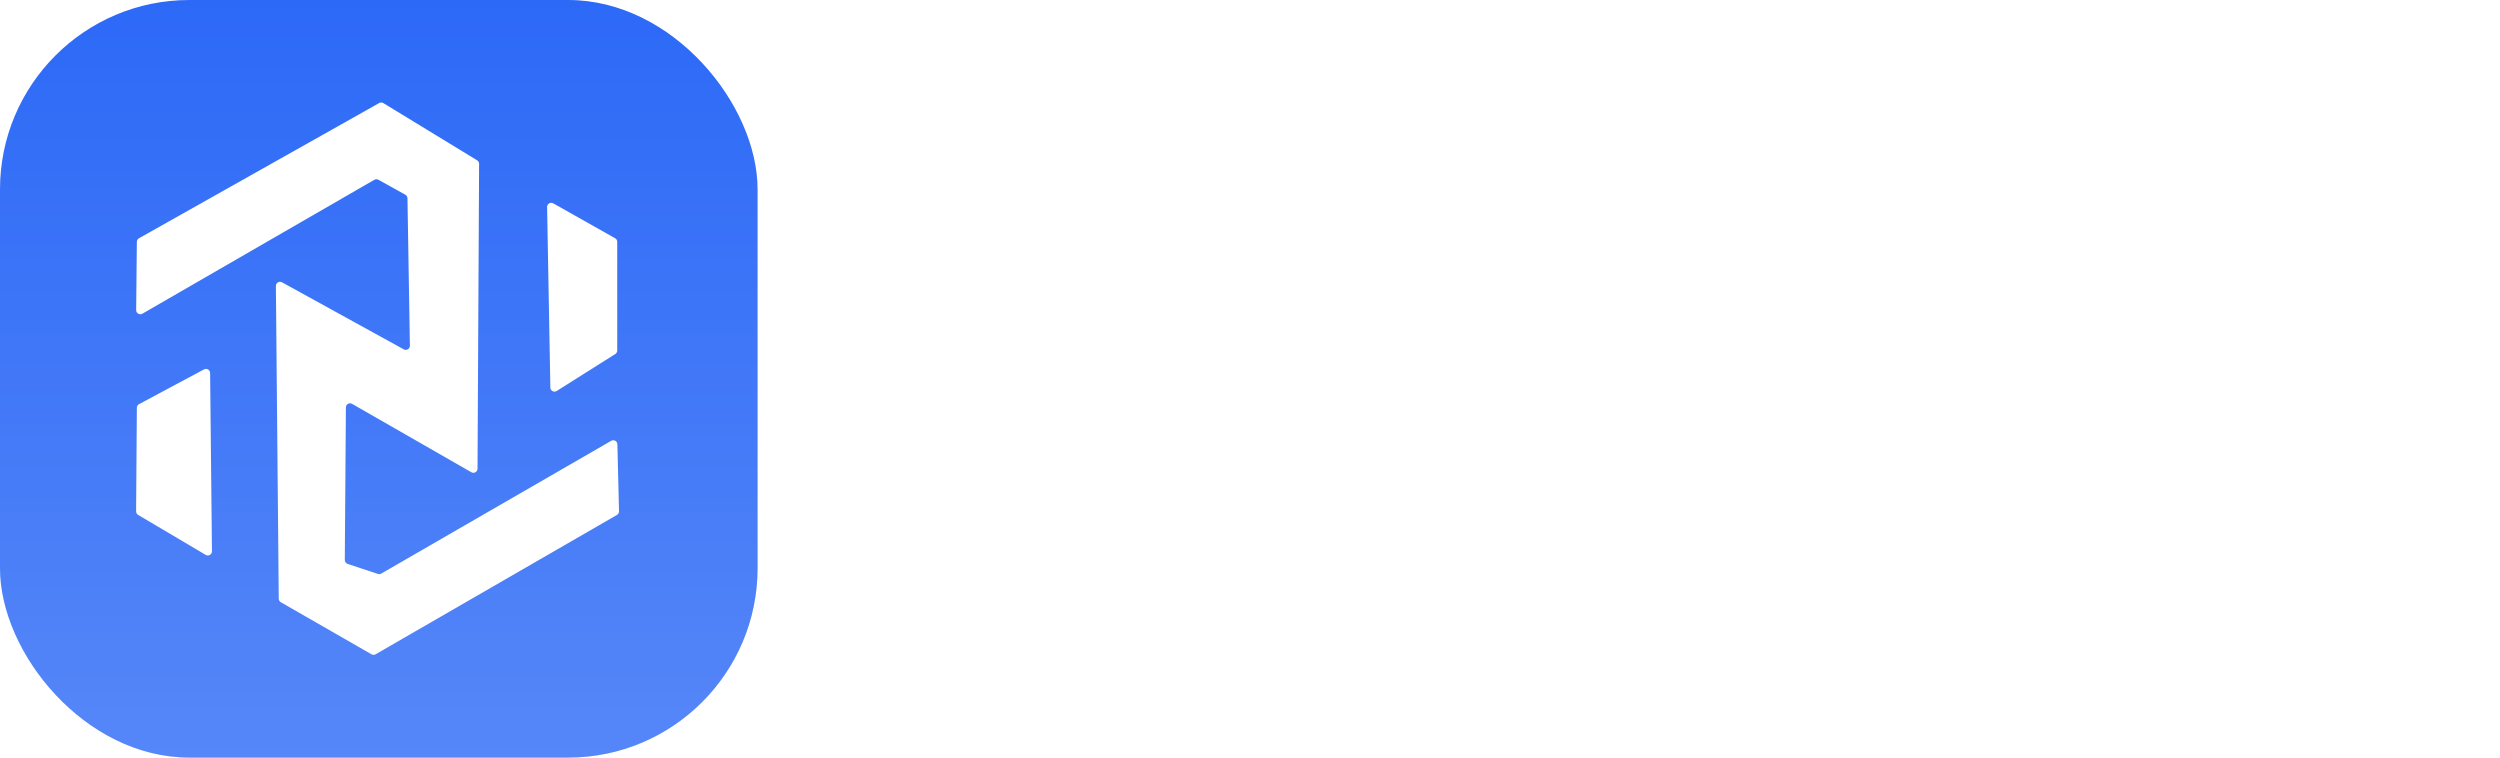 <svg width="825" height="250" viewBox="0 0 825 250" fill="none" xmlns="http://www.w3.org/2000/svg">
<rect width="250" height="250" rx="62.5" fill="#2C69F7"/>
<rect width="250" height="250" rx="62.5" fill="url(#paint0_linear_9_199)" fill-opacity="0.2"/>
<g filter="url(#filter0_di_9_199)">
<path d="M123.523 59.334L46.979 103.526C46.064 104.055 44.922 103.387 44.933 102.331L45.161 79.803C45.166 79.316 45.431 78.868 45.855 78.628L125.129 34.001C125.56 33.759 126.087 33.768 126.509 34.026L157.45 52.905C157.858 53.154 158.106 53.598 158.104 54.076L157.583 154.663C157.578 155.708 156.448 156.359 155.541 155.839L116.186 133.276C115.281 132.757 114.151 133.406 114.144 134.45L113.783 184.782C113.779 185.373 114.156 185.9 114.717 186.086L124.691 189.398C125.061 189.521 125.466 189.479 125.803 189.285L201.695 145.468C202.592 144.951 203.715 145.582 203.74 146.617L204.276 168.714C204.289 169.213 204.027 169.678 203.595 169.928L123.95 215.911C123.529 216.154 123.011 216.154 122.589 215.912L92.672 198.738C92.252 198.497 91.992 198.052 91.987 197.568L91.043 94.37C91.034 93.327 92.151 92.66 93.065 93.163L133.243 115.288C134.161 115.794 135.282 115.119 135.265 114.071L134.463 65.43C134.454 64.942 134.187 64.496 133.761 64.259L124.867 59.322C124.448 59.09 123.938 59.094 123.523 59.334Z" fill="white"/>
<path d="M202.991 78.624L182.577 67.106C181.659 66.588 180.524 67.264 180.543 68.319L181.617 127.896C181.636 128.959 182.809 129.592 183.708 129.025L203.049 116.824C203.445 116.575 203.685 116.139 203.685 115.671L203.685 79.812C203.685 79.32 203.42 78.866 202.991 78.624Z" fill="white"/>
<path d="M45.883 133.368L67.329 121.896C68.232 121.413 69.326 122.06 69.337 123.085L69.945 181.926C69.956 182.989 68.802 183.655 67.887 183.114L45.584 169.923C45.166 169.675 44.911 169.224 44.914 168.739L45.163 134.56C45.166 134.061 45.443 133.603 45.883 133.368Z" fill="white"/>
</g>
<path d="M376.194 25.236V118.5H357.359L316.312 58.359V118.5H295.529V25.236H317.222L355.411 82.259V25.236H376.194Z" fill="white"/>
<path d="M426.639 61.346L447.941 25.236H470.803L437.16 81.09V118.5H415.468V81.09L381.825 25.236H405.336L426.639 61.346Z" fill="white"/>
<path d="M498.049 85.377V118.5H476.357V25.236H515.715C537.667 25.236 551.306 35.757 551.306 55.241C551.306 69.14 544.032 78.752 531.562 83.039L554.034 118.5H529.224L508.96 85.377H498.049ZM498.049 67.711H514.546C524.807 67.711 530.003 63.165 530.003 55.631C530.003 47.967 524.807 43.551 514.546 43.551H498.049V67.711Z" fill="white"/>
<path d="M557.029 71.868C557.029 43.681 575.604 23.807 601.713 23.807C627.952 23.807 646.397 43.681 646.397 71.868C646.397 100.055 627.952 119.929 601.713 119.929C575.604 119.929 557.029 100.055 557.029 71.868ZM624.704 71.868C624.704 53.942 615.222 42.642 601.713 42.642C588.204 42.642 578.852 53.942 578.852 71.868C578.852 89.793 588.204 101.094 601.713 101.094C615.222 101.094 624.704 89.793 624.704 71.868Z" fill="white"/>
<path d="M736.326 25.236V118.5H717.492L676.445 58.359V118.5H655.662V25.236H677.354L715.543 82.259V25.236H736.326Z" fill="white"/>
<path d="M317.222 196.026V228.5H295.529V135.236H334.887C356.84 135.236 370.478 145.627 370.478 165.631C370.478 185.505 356.84 196.026 334.887 196.026H317.222ZM317.222 177.841H333.718C343.98 177.841 349.176 173.295 349.176 165.631C349.176 157.967 343.98 153.551 333.718 153.551H317.222V177.841Z" fill="white"/>
<path d="M399.898 195.377V228.5H378.205V135.236H417.563C439.515 135.236 453.154 145.757 453.154 165.241C453.154 179.14 445.88 188.752 433.41 193.039L455.882 228.5H431.072L410.809 195.377H399.898ZM399.898 177.711H416.394C426.656 177.711 431.852 173.165 431.852 165.631C431.852 157.967 426.656 153.551 416.394 153.551H399.898V177.711Z" fill="white"/>
<path d="M458.878 181.868C458.878 153.681 477.453 133.807 503.561 133.807C529.8 133.807 548.245 153.681 548.245 181.868C548.245 210.055 529.8 229.929 503.561 229.929C477.453 229.929 458.878 210.055 458.878 181.868ZM526.553 181.868C526.553 163.942 517.071 152.642 503.561 152.642C490.052 152.642 480.7 163.942 480.7 181.868C480.7 199.793 490.052 211.094 503.561 211.094C517.071 211.094 526.553 199.793 526.553 181.868Z" fill="white"/>
<path d="M630.963 135.236L600.308 180.959L632.392 228.5H607.971L587.318 197.195L566.665 228.5H543.024L574.978 180.959L544.323 135.236H568.743L587.968 164.722L607.192 135.236H630.963Z" fill="white"/>
<path d="M661.117 135.236V228.5H639.425V135.236H661.117Z" fill="white"/>
<path d="M674.659 135.236H740.516V153.811H695.962V171.736H733.112V190.051H695.962V209.925H740.516V228.5H674.659V135.236Z" fill="white"/>
<path d="M742.664 212.653L756.043 197.715C763.317 207.067 773.579 212.003 783.581 212.003C792.543 212.003 798.908 208.366 798.908 201.352C798.908 193.948 790.985 192.909 776.826 189.791C763.057 186.804 747.99 182.258 747.99 163.553C747.99 145.238 763.837 133.807 783.711 133.807C799.817 133.807 812.547 140.691 819.432 149.394L806.312 163.683C800.597 156.409 792.933 151.732 783.061 151.732C774.878 151.732 769.162 155.369 769.162 161.345C769.162 167.839 775.527 169.138 787.477 171.736C802.156 174.854 820.341 178.621 820.341 199.144C820.341 218.628 803.325 229.929 782.671 229.929C767.214 229.929 750.328 223.304 742.664 212.653Z" fill="white"/>
<defs>
<filter id="filter0_di_9_199" x="28.818" y="25.778" width="191.556" height="214.46" filterUnits="userSpaceOnUse" color-interpolation-filters="sRGB">
<feFlood flood-opacity="0" result="BackgroundImageFix"/>
<feColorMatrix in="SourceAlpha" type="matrix" values="0 0 0 0 0 0 0 0 0 0 0 0 0 0 0 0 0 0 127 0" result="hardAlpha"/>
<feOffset dy="8.048"/>
<feGaussianBlur stdDeviation="8.048"/>
<feComposite in2="hardAlpha" operator="out"/>
<feColorMatrix type="matrix" values="0 0 0 0 0 0 0 0 0 0 0 0 0 0 0 0 0 0 0.1 0"/>
<feBlend mode="normal" in2="BackgroundImageFix" result="effect1_dropShadow_9_199"/>
<feBlend mode="normal" in="SourceGraphic" in2="effect1_dropShadow_9_199" result="shape"/>
<feColorMatrix in="SourceAlpha" type="matrix" values="0 0 0 0 0 0 0 0 0 0 0 0 0 0 0 0 0 0 127 0" result="hardAlpha"/>
<feOffset dy="-8.048"/>
<feGaussianBlur stdDeviation="5.03"/>
<feComposite in2="hardAlpha" operator="arithmetic" k2="-1" k3="1"/>
<feColorMatrix type="matrix" values="0 0 0 0 0 0 0 0 0 0 0 0 0 0 0 0 0 0 0.1 0"/>
<feBlend mode="normal" in2="shape" result="effect2_innerShadow_9_199"/>
</filter>
<linearGradient id="paint0_linear_9_199" x1="125" y1="0" x2="125" y2="250" gradientUnits="userSpaceOnUse">
<stop stop-color="white" stop-opacity="0"/>
<stop offset="1" stop-color="white"/>
</linearGradient>
</defs>
</svg>
